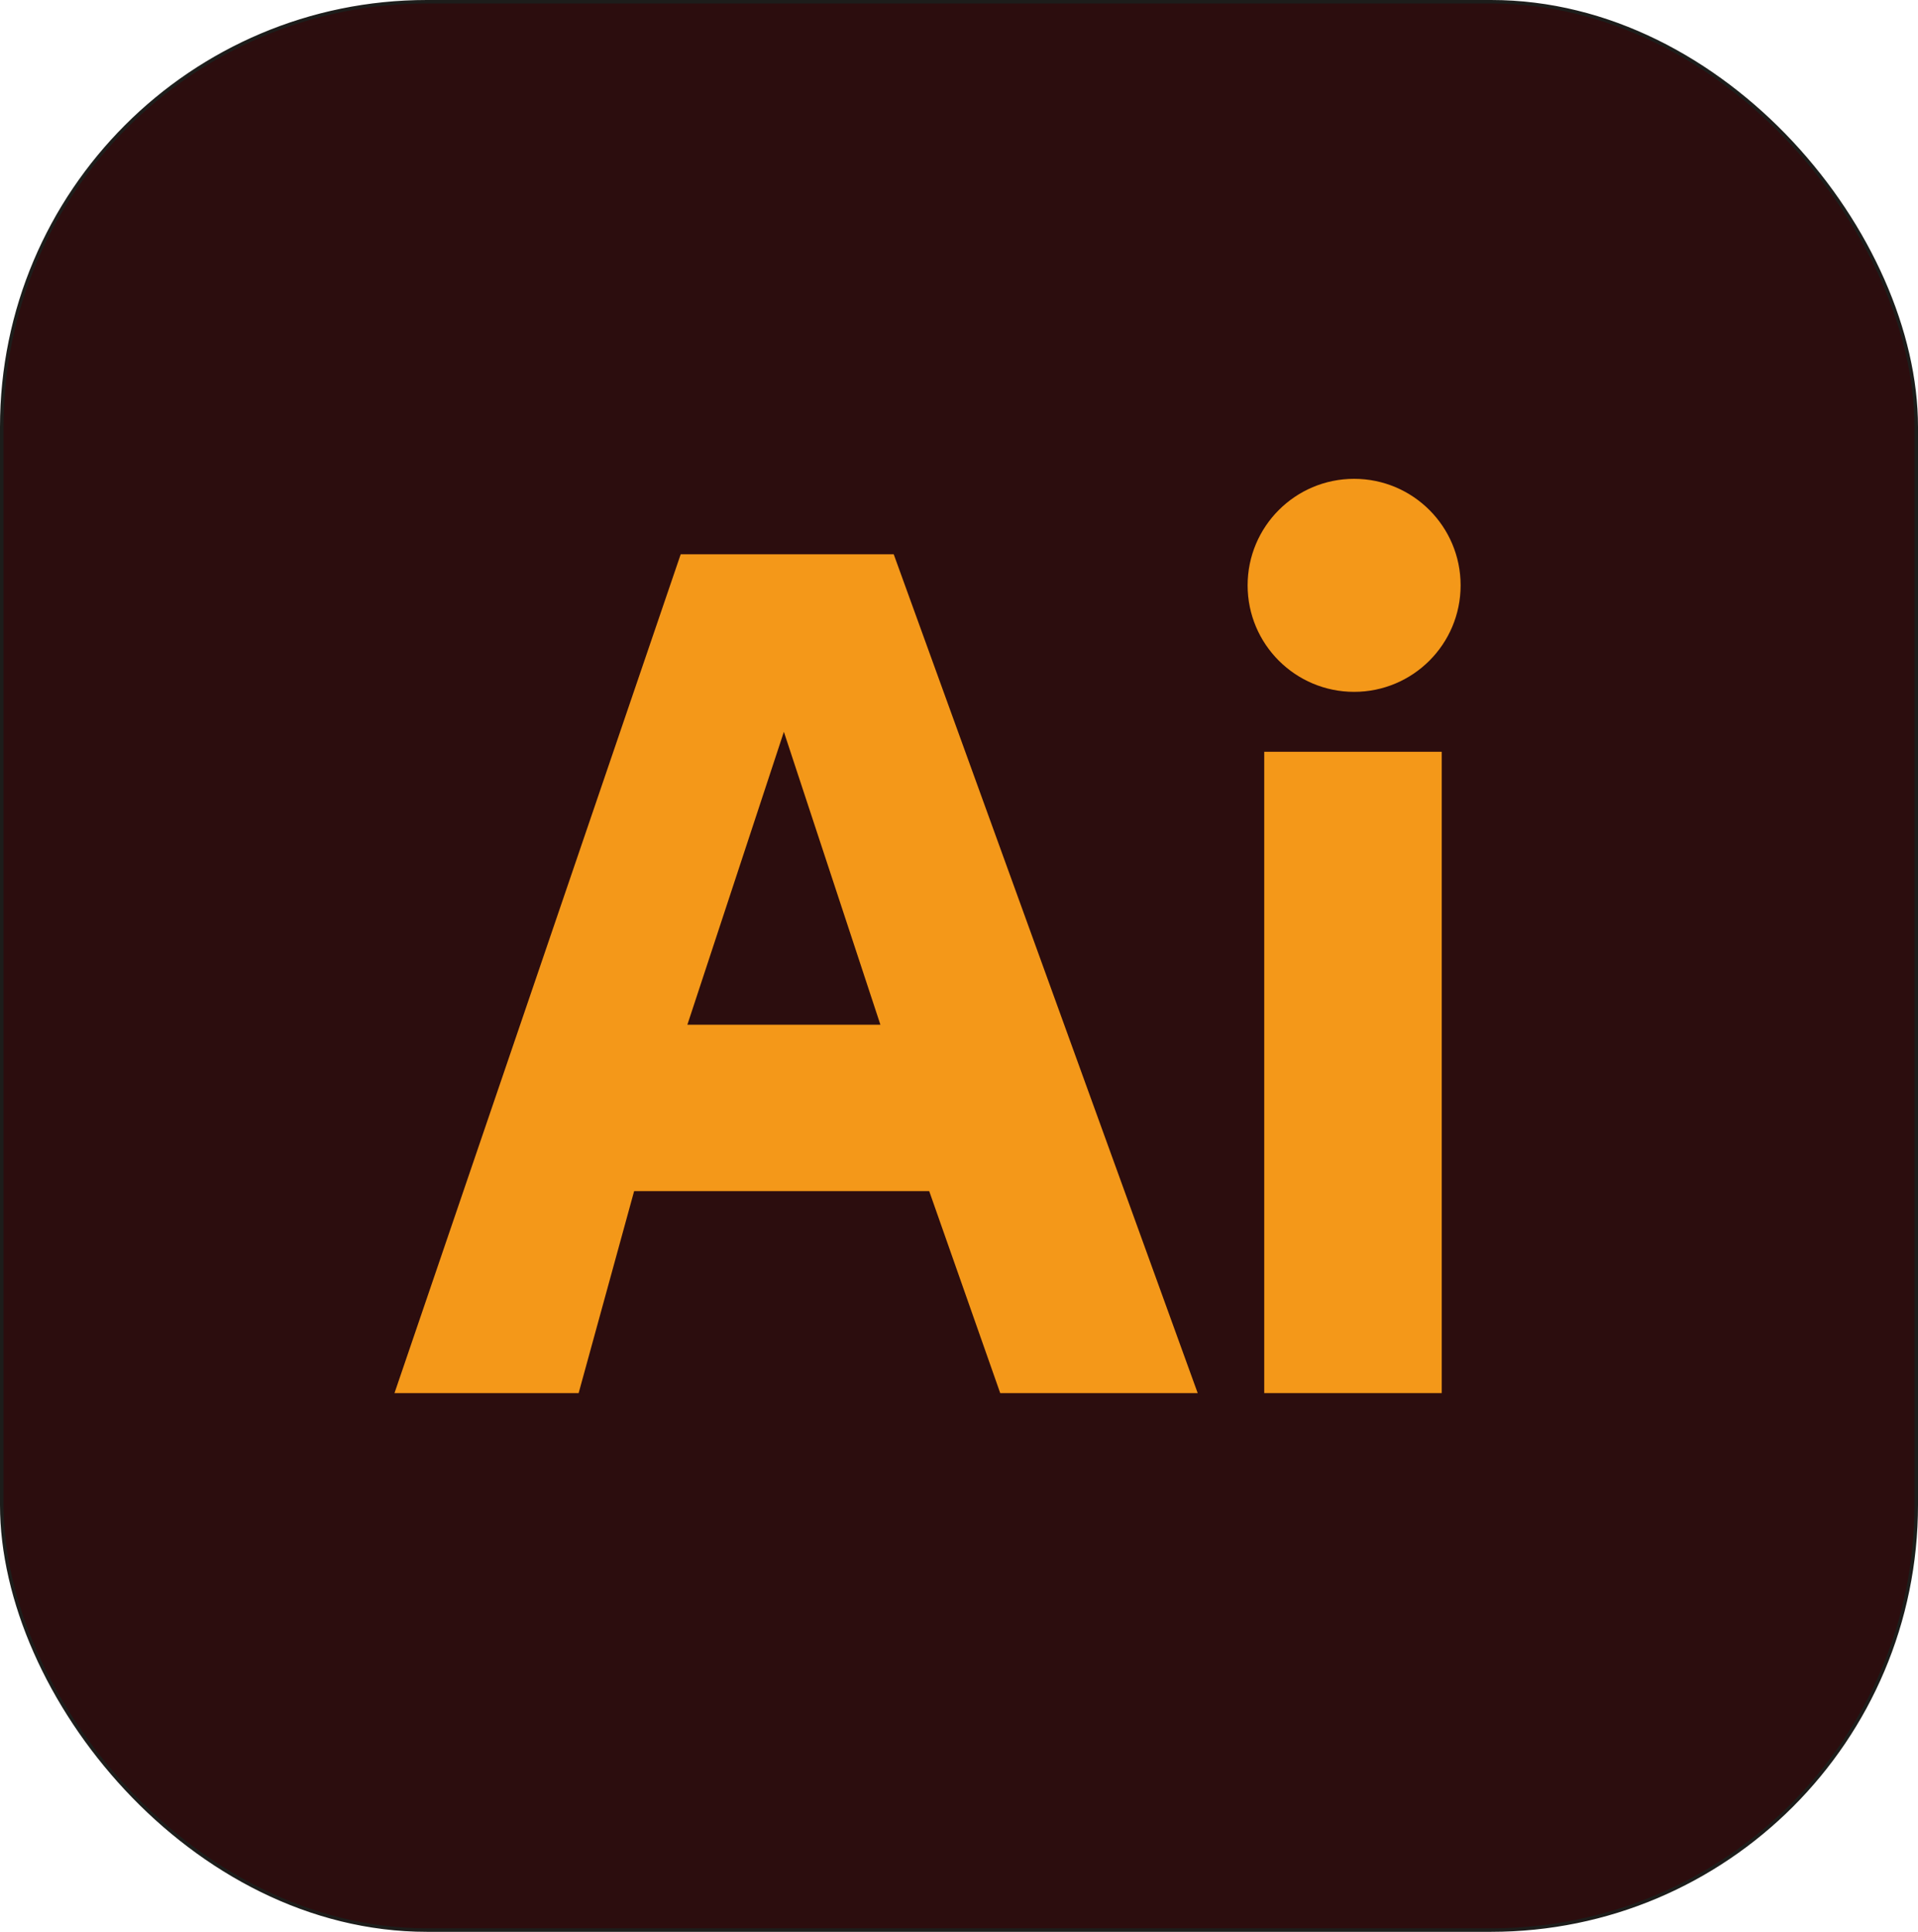<svg id="Capa_1" data-name="Capa 1" xmlns="http://www.w3.org/2000/svg" viewBox="0 0 548.58 552.48"><defs><style>.cls-1,.cls-3{fill:#2c0d0e;}.cls-1{stroke:#1d1d1b;stroke-miterlimit:10;}.cls-2{fill:#f49819;}</style></defs><title>AI</title><rect class="cls-1" x="0.5" y="0.5" width="547.58" height="551.48" rx="121.62" ry="121.62"/><polygon class="cls-2" points="112.83 398.41 194.69 158.52 255.62 158.52 342.56 398.41 286.08 398.41 265.77 340.65 181.37 340.65 165.5 398.41 112.83 398.41"/><polygon class="cls-3" points="196.6 293.06 251.81 293.06 224.2 209.29 196.6 293.06"/><rect class="cls-2" x="361.59" y="215" width="50.77" height="183.41"/><circle class="cls-2" cx="387.3" cy="167.4" r="30.46"/></svg>